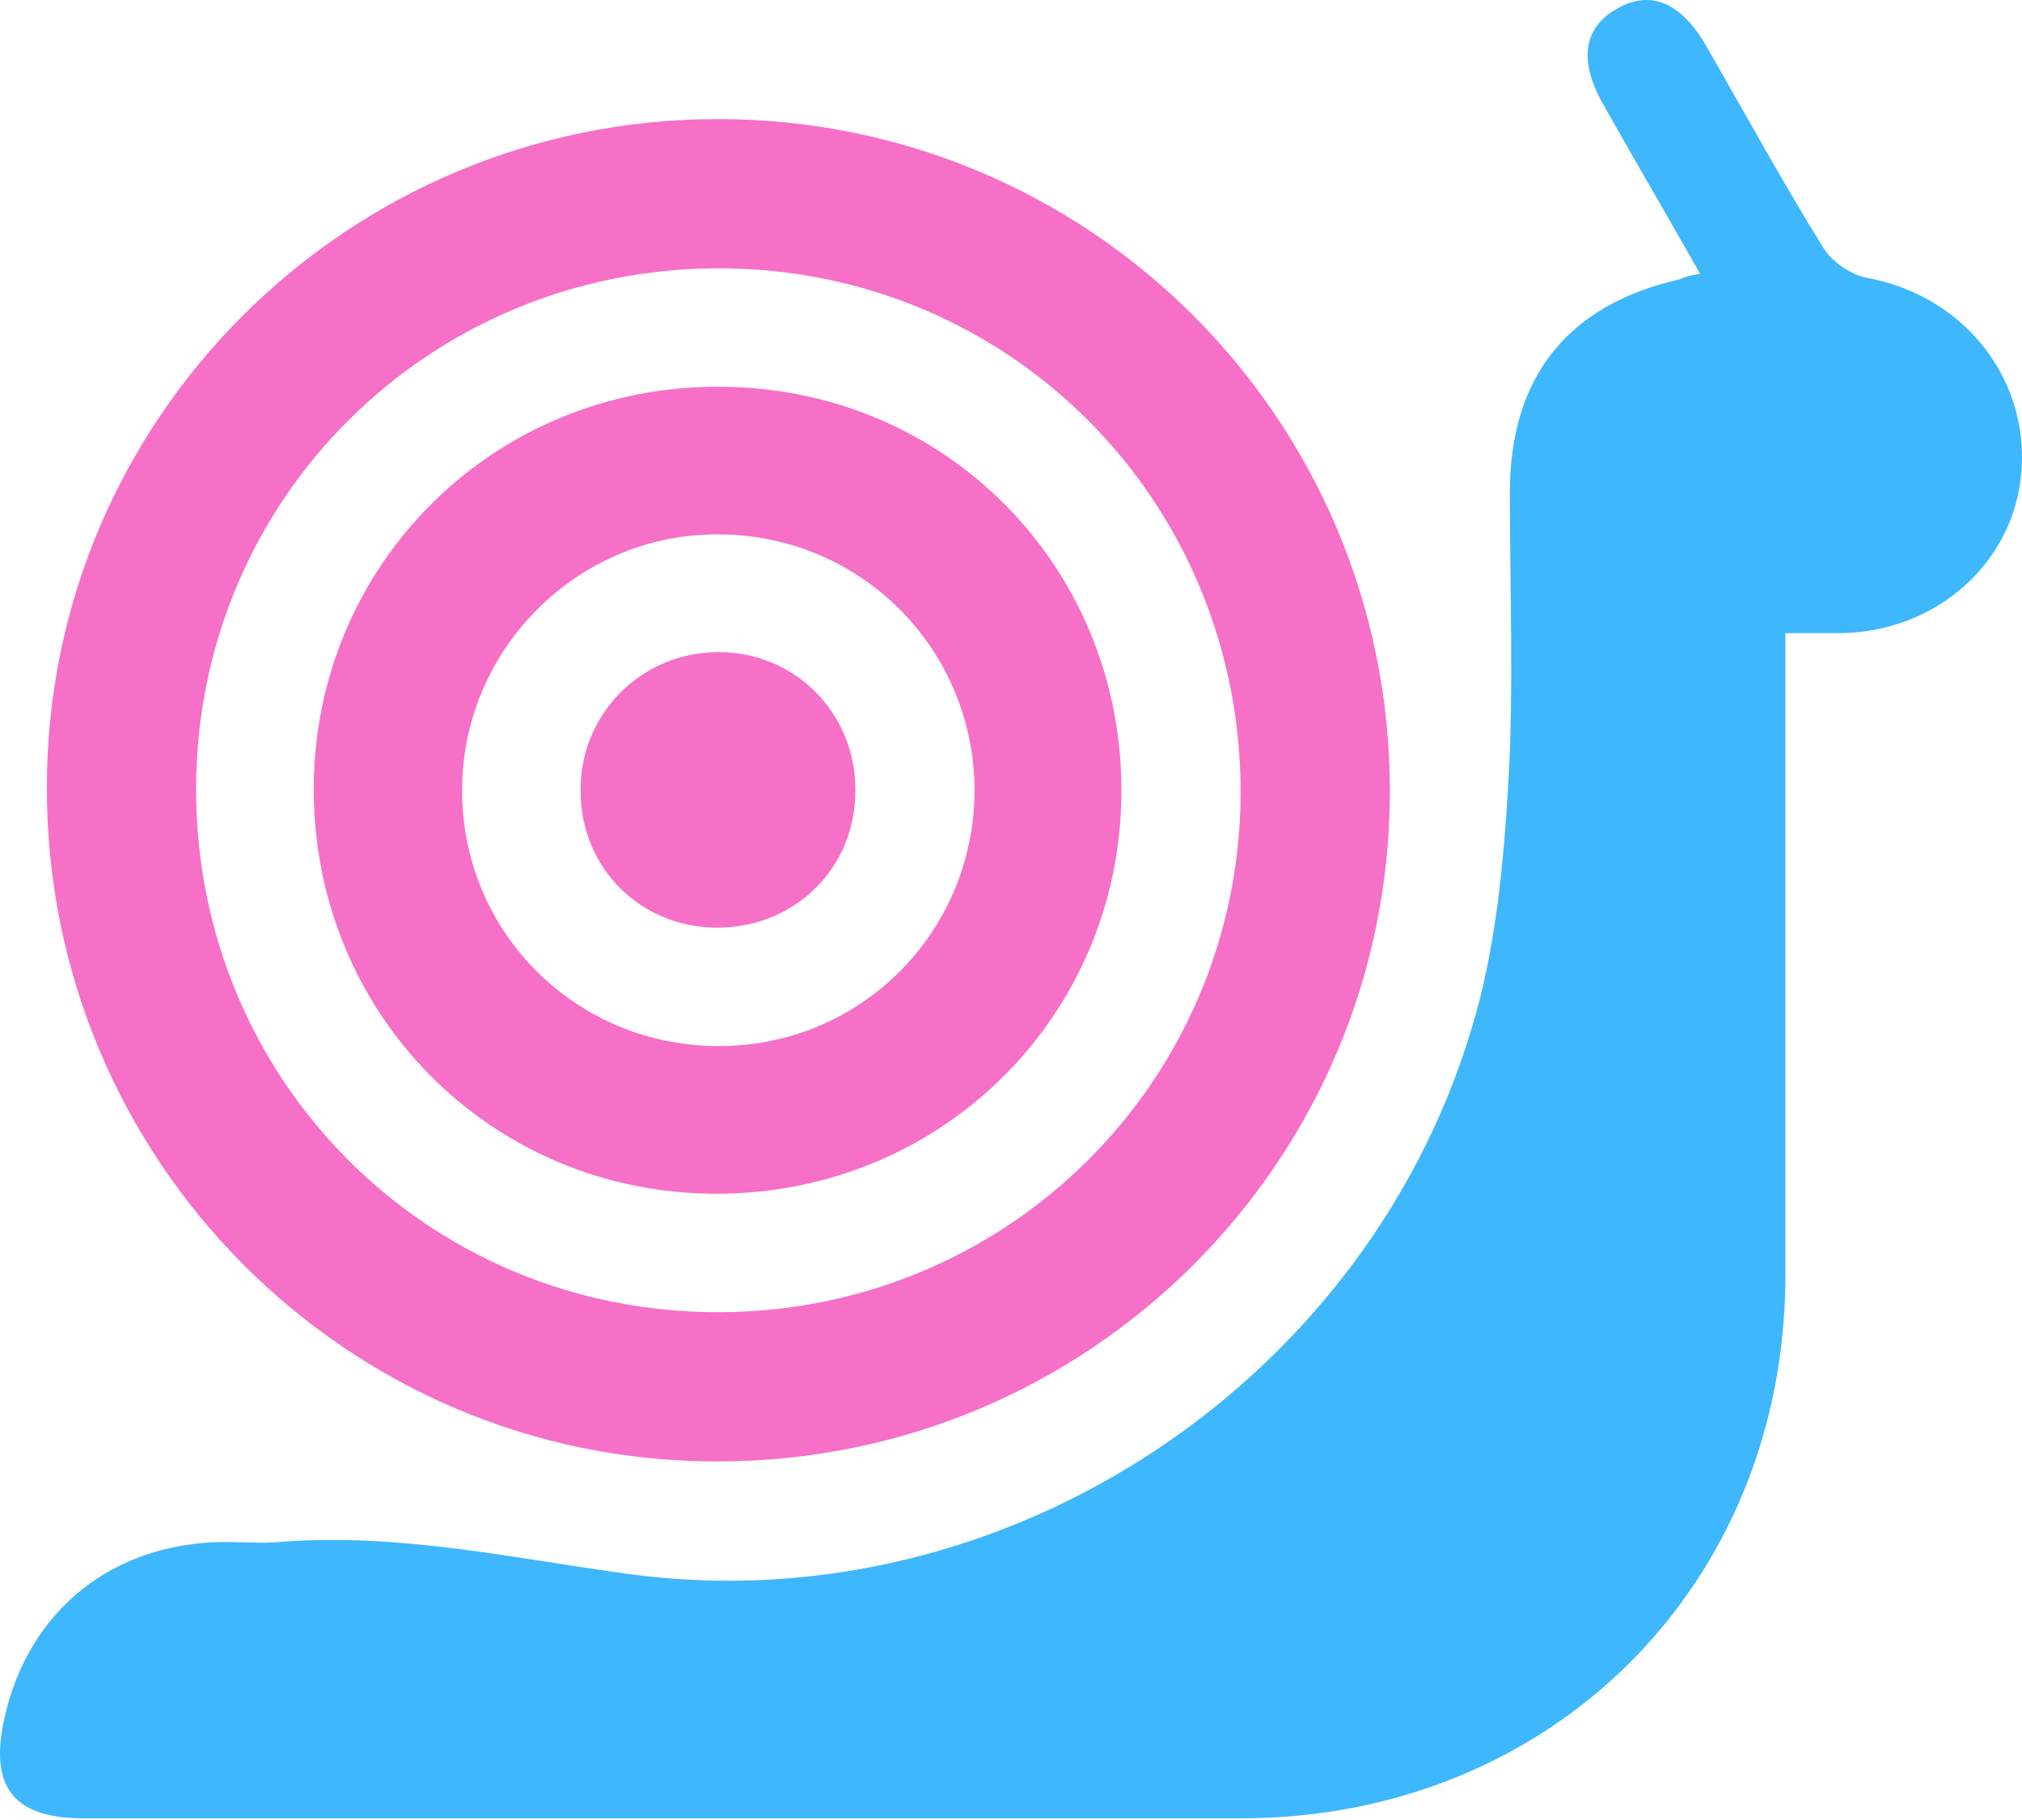 <?xml version="1.0" encoding="UTF-8"?>
<svg xmlns="http://www.w3.org/2000/svg" width="70" height="63" viewBox="0 0 70 63" fill="none">
  <path d="M58.858 9.479C57.709 7.456 56.589 5.543 55.496 3.602C54.648 2.099 54.812 0.951 55.987 0.295C57.136 -0.361 58.202 0.077 59.076 1.607C60.416 3.93 61.7 6.281 63.121 8.577C63.422 9.069 64.078 9.506 64.625 9.616C67.932 10.217 70.228 13.032 69.982 16.312C69.736 19.483 67.03 21.888 63.695 21.916C63.121 21.916 62.52 21.916 61.809 21.916C61.809 22.517 61.809 23.009 61.809 23.501C61.809 30.389 61.809 37.249 61.809 44.137C61.809 54.852 53.719 62.942 42.95 62.942C29.611 62.942 16.246 62.942 2.907 62.942C0.475 62.942 -0.373 61.876 0.147 59.498C0.967 55.754 3.891 53.403 7.772 53.376C8.401 53.376 9.057 53.43 9.686 53.376C13.813 53.048 17.804 53.95 21.849 54.496C34.832 56.218 47.569 47.772 51.095 35.09C51.806 32.548 52.052 29.815 52.216 27.163C52.407 23.801 52.27 20.412 52.27 17.05C52.27 13.06 54.266 10.545 58.147 9.67C58.311 9.588 58.502 9.534 58.858 9.479Z" fill="#3EB7FD"></path>
  <path d="M24.856 4.122C37.73 4.122 48.116 14.509 48.116 27.382C48.116 40.229 37.675 50.615 24.801 50.588C11.982 50.588 1.596 40.119 1.623 27.246C1.623 14.481 12.037 4.122 24.856 4.122ZM24.883 9.288C14.852 9.288 6.816 17.269 6.789 27.273C6.762 37.359 14.77 45.422 24.856 45.422C34.887 45.422 42.923 37.413 42.95 27.437C42.95 17.324 34.942 9.288 24.883 9.288Z" fill="#F670C7"></path>
  <path d="M38.823 27.41C38.796 35.172 32.591 41.322 24.801 41.322C16.984 41.322 10.807 35.063 10.862 27.218C10.916 19.483 17.148 13.333 24.938 13.388C32.728 13.415 38.85 19.62 38.823 27.41ZM24.883 36.211C29.803 36.211 33.712 32.275 33.739 27.383C33.739 22.49 29.831 18.527 24.911 18.499C19.991 18.445 15.946 22.517 16 27.437C16.028 32.302 19.963 36.211 24.883 36.211Z" fill="#F670C7"></path>
  <path d="M29.612 27.328C29.639 30.006 27.562 32.083 24.883 32.111C22.204 32.138 20.1 30.061 20.1 27.382C20.073 24.731 22.177 22.599 24.828 22.572C27.48 22.544 29.612 24.649 29.612 27.328Z" fill="#F670C7"></path>
</svg>
